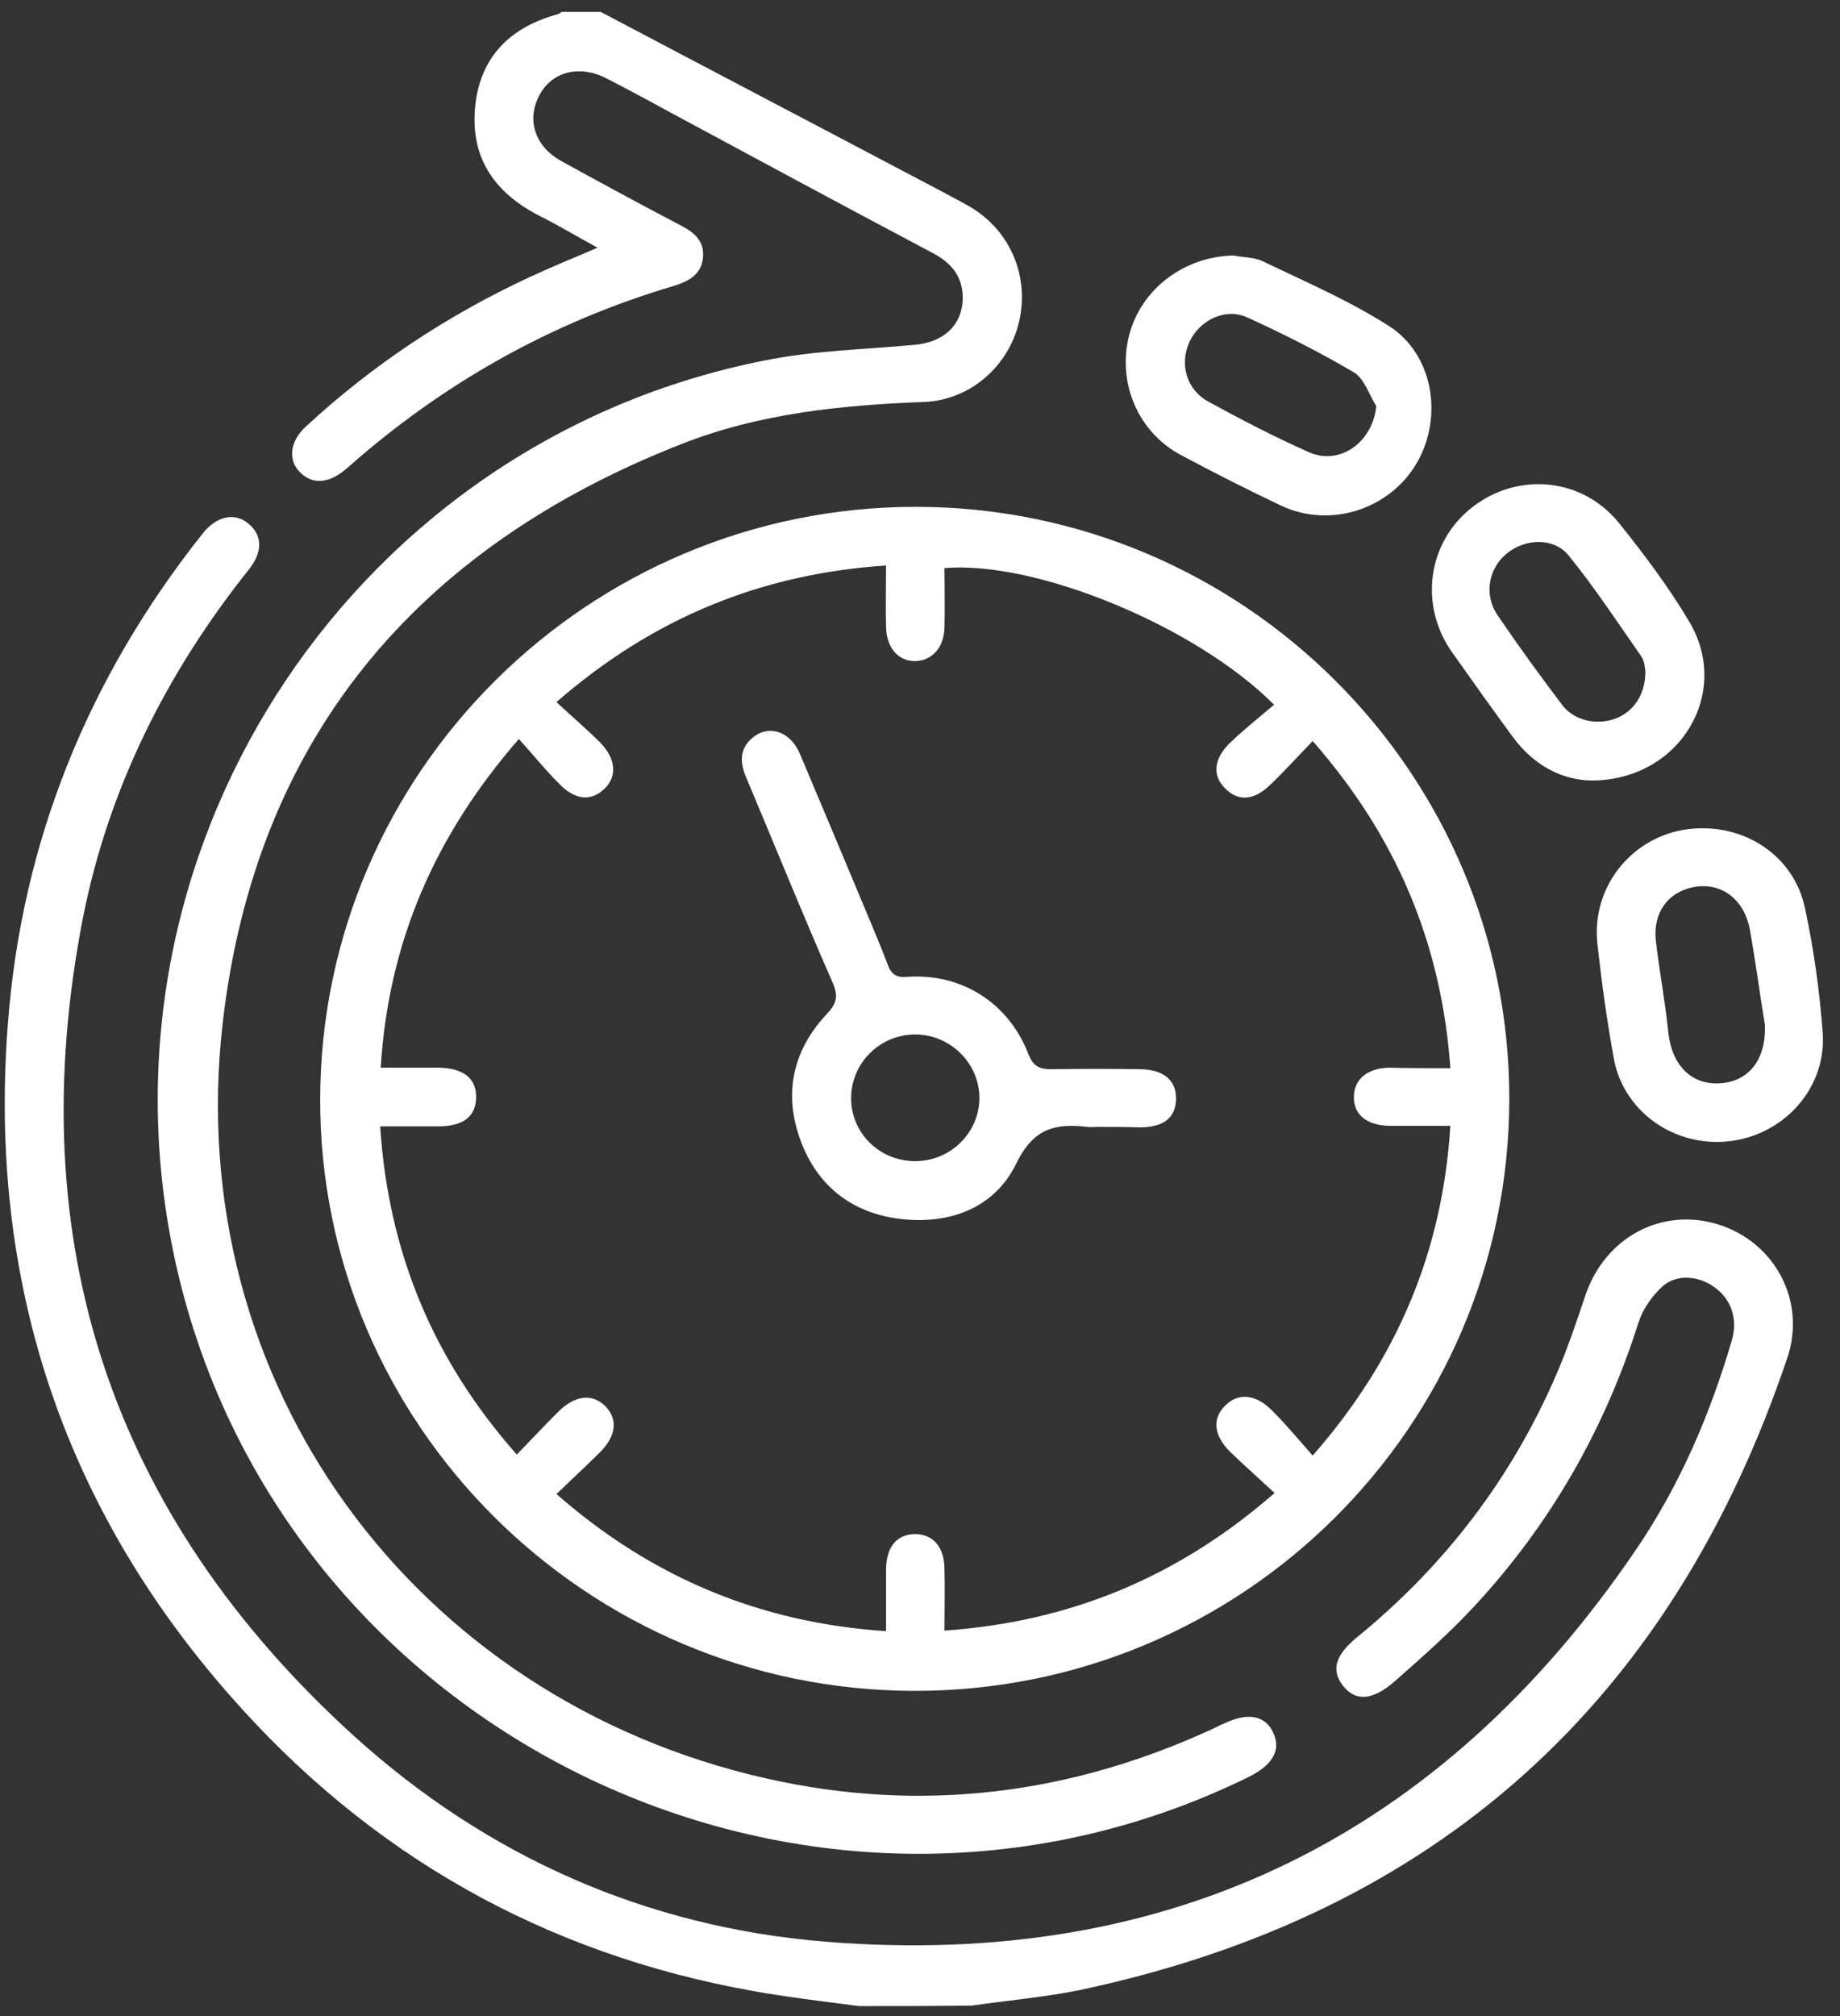 <svg width="84" height="92" viewBox="0 0 84 92" fill="none" xmlns="http://www.w3.org/2000/svg">
<rect x="0" y="0" width="84" height="92" fill="#333333" stroke="none"/>
<path d="M27.426 0.544C32.545 3.246 37.664 5.924 42.783 8.625C43.307 8.91 43.831 9.17 44.355 9.479C46.164 10.592 46.998 12.654 46.521 14.692C46.045 16.706 44.307 18.247 42.212 18.342C38.426 18.484 34.664 18.863 31.117 20.261C18.95 25.024 11.64 33.793 10.164 46.708C8.283 63.059 18.878 77.539 35.021 81.165C42.069 82.752 48.902 81.899 55.474 78.842C55.617 78.771 55.736 78.7 55.879 78.653C56.95 78.131 57.759 78.274 58.117 79.056C58.498 79.838 58.117 80.525 57.045 81.07C36.759 91.047 12.14 78.89 7.831 56.732C4.236 38.2 16.378 20.095 34.926 16.446C37.164 15.995 39.474 15.948 41.759 15.735C43.117 15.616 43.974 14.787 43.95 13.531C43.926 12.559 43.379 11.967 42.569 11.54C38.498 9.384 34.45 7.204 30.402 5.023C29.497 4.526 28.569 4.028 27.64 3.554C26.402 2.938 25.14 3.293 24.593 4.407C24.045 5.497 24.426 6.682 25.617 7.346C27.426 8.341 29.259 9.336 31.117 10.308C31.712 10.616 32.164 11.019 32.093 11.754C32.021 12.512 31.474 12.82 30.807 13.033C25.188 14.692 20.212 17.488 15.831 21.375C15.069 22.038 14.331 22.133 13.759 21.612C13.117 21.043 13.212 20.143 13.974 19.455C16.997 16.659 20.426 14.384 24.212 12.63C25.188 12.18 26.164 11.777 27.283 11.303C26.355 10.806 25.545 10.308 24.688 9.881C22.617 8.839 21.474 7.251 21.688 4.905C21.902 2.606 23.283 1.232 25.497 0.639C25.545 0.616 25.593 0.568 25.64 0.544C26.236 0.544 26.831 0.544 27.426 0.544Z" fill="white"/>
<path d="M39.212 91.544C37.593 91.331 35.974 91.142 34.379 90.857C24.831 89.151 16.855 84.625 10.498 77.373C2.807 68.629 -0.526 58.344 0.355 46.779C0.974 38.437 4.021 30.925 9.26 24.337C9.879 23.555 10.712 23.366 11.331 23.887C11.974 24.408 12.021 25.167 11.355 25.996C7.593 30.712 4.95 35.996 3.783 41.897C0.926 56.614 5.045 69.126 16.164 79.222C22.236 84.719 29.498 87.942 37.688 88.606C53.474 89.886 65.831 83.748 74.688 70.714C76.688 67.775 78.069 64.552 79.069 61.14C79.331 60.192 79.045 59.315 78.307 58.77C77.593 58.225 76.569 58.107 75.902 58.699C75.426 59.126 74.998 59.742 74.807 60.334C73.26 65.216 70.783 69.553 67.307 73.297C66.188 74.506 64.926 75.619 63.688 76.71C62.664 77.61 61.879 77.657 61.307 76.923C60.76 76.212 60.95 75.525 61.974 74.695C65.974 71.425 69.021 67.444 71.069 62.68C71.569 61.519 71.974 60.311 72.379 59.102C73.283 56.448 75.879 55.073 78.45 55.879C81.021 56.685 82.474 59.363 81.593 61.969C76.307 77.634 65.617 87.35 49.307 90.81C47.688 91.142 46.021 91.284 44.379 91.521C42.664 91.544 40.95 91.544 39.212 91.544Z" fill="white"/>
<path d="M68.903 50.168C68.879 65.098 56.712 77.184 41.736 77.16C26.76 77.136 14.569 64.979 14.617 50.121C14.665 35.238 26.855 23.129 41.807 23.129C56.76 23.129 68.926 35.286 68.903 50.168ZM66.212 48.746C65.807 43.035 63.736 38.153 59.926 33.816C59.26 34.504 58.664 35.167 58.022 35.783C57.26 36.542 56.522 36.589 55.926 35.973C55.331 35.38 55.403 34.622 56.164 33.888C56.807 33.271 57.498 32.726 58.164 32.158C54.569 28.555 47.26 25.57 43.117 25.925C43.117 26.826 43.141 27.75 43.117 28.65C43.093 29.551 42.545 30.143 41.807 30.167C41.022 30.191 40.474 29.575 40.45 28.627C40.426 27.726 40.45 26.802 40.45 25.806C34.712 26.186 29.784 28.224 25.403 32.039C26.141 32.726 26.784 33.271 27.403 33.888C28.117 34.622 28.188 35.428 27.593 35.997C26.974 36.589 26.236 36.518 25.498 35.736C24.879 35.12 24.331 34.433 23.688 33.722C19.831 38.153 17.736 43.011 17.379 48.722C18.331 48.722 19.188 48.722 20.045 48.722C21.165 48.746 21.76 49.22 21.736 50.097C21.712 50.95 21.165 51.377 20.069 51.4C19.188 51.4 18.307 51.4 17.355 51.4C17.736 57.183 19.784 62.064 23.593 66.377C24.26 65.69 24.855 65.05 25.474 64.434C26.26 63.652 27.045 63.581 27.641 64.174C28.212 64.766 28.141 65.524 27.379 66.283C26.76 66.899 26.093 67.515 25.403 68.178C29.76 71.994 34.712 74.055 40.45 74.435C40.45 73.439 40.45 72.539 40.45 71.662C40.45 70.596 40.926 70.027 41.76 70.003C42.593 70.003 43.117 70.596 43.117 71.615C43.141 72.515 43.117 73.439 43.117 74.411C48.855 74.008 53.783 71.97 58.188 68.131C57.474 67.468 56.807 66.875 56.164 66.259C55.403 65.501 55.331 64.742 55.926 64.15C56.498 63.557 57.307 63.605 58.045 64.339C58.688 64.979 59.283 65.69 59.926 66.425C63.807 61.993 65.855 57.088 66.212 51.377C65.212 51.377 64.331 51.377 63.426 51.377C62.379 51.353 61.783 50.855 61.807 50.026C61.831 49.244 62.426 48.746 63.403 48.722C64.284 48.746 65.188 48.746 66.212 48.746Z" fill="white"/>
<path d="M56.307 11.659C56.76 11.754 57.283 11.73 57.688 11.943C59.617 12.867 61.593 13.72 63.379 14.858C65.426 16.138 65.902 19.005 64.688 21.114C63.45 23.247 60.736 24.124 58.498 23.081C56.95 22.346 55.402 21.564 53.902 20.759C51.95 19.716 50.998 17.465 51.545 15.308C52.093 13.175 54.069 11.706 56.307 11.659ZM62.831 18.531C62.498 18.01 62.283 17.275 61.807 16.991C60.236 16.067 58.593 15.237 56.926 14.479C55.926 14.028 54.76 14.621 54.307 15.592C53.831 16.612 54.164 17.797 55.188 18.341C56.664 19.147 58.164 19.929 59.712 20.616C61.117 21.28 62.664 20.214 62.831 18.531Z" fill="white"/>
<path d="M72.712 35.617C71.355 35.617 70.022 34.954 69.045 33.603C68.117 32.347 67.212 31.067 66.307 29.788C64.76 27.631 65.165 24.716 67.236 23.128C69.331 21.517 72.26 21.801 73.926 23.887C75.069 25.309 76.188 26.802 77.117 28.366C79.045 31.589 76.736 35.57 72.712 35.617ZM75.117 30.641C75.093 30.522 75.093 30.19 74.926 29.953C73.855 28.413 72.807 26.825 71.617 25.356C70.926 24.503 69.617 24.574 68.784 25.261C67.95 25.948 67.736 27.133 68.355 28.058C69.307 29.456 70.284 30.807 71.307 32.157C71.855 32.892 72.879 33.105 73.736 32.797C74.569 32.489 75.117 31.707 75.117 30.641Z" fill="white"/>
<path d="M78.331 52.111C76.045 52.087 74.045 50.5 73.664 48.248C73.355 46.542 73.117 44.812 72.926 43.082C72.641 40.57 74.379 38.295 76.855 37.869C79.426 37.442 81.879 38.935 82.402 41.447C82.807 43.319 83.069 45.239 83.212 47.135C83.402 49.86 81.117 52.135 78.331 52.111ZM80.569 46.755C80.331 45.31 80.141 43.841 79.879 42.395C79.617 41.021 78.569 40.262 77.355 40.475C76.141 40.689 75.45 41.66 75.593 42.94C75.76 44.338 76.022 45.736 76.164 47.135C76.331 48.628 77.236 49.528 78.545 49.433C79.879 49.339 80.641 48.296 80.569 46.755Z" fill="white"/>
<path d="M50.093 51.424C49.95 51.424 49.783 51.447 49.641 51.424C48.188 51.258 47.188 51.471 46.402 53.083C45.402 55.144 43.331 55.903 41.045 55.618C38.855 55.334 37.307 54.102 36.545 52.04C35.76 49.907 36.188 47.94 37.736 46.281C38.188 45.807 38.283 45.476 38.021 44.859C36.664 41.779 35.402 38.651 34.093 35.546C33.783 34.835 33.712 34.172 34.402 33.627C35.141 33.058 36.093 33.39 36.521 34.409C37.474 36.66 38.426 38.935 39.379 41.21C39.76 42.134 40.164 43.058 40.521 44.006C40.688 44.457 40.902 44.623 41.426 44.575C43.902 44.409 46.045 45.76 46.95 48.106C47.164 48.651 47.45 48.793 47.998 48.793C49.355 48.77 50.736 48.77 52.093 48.793C53.141 48.817 53.712 49.315 53.688 50.168C53.664 50.997 53.141 51.424 52.093 51.447C51.45 51.424 50.76 51.424 50.093 51.424ZM41.783 52.988C43.379 52.988 44.688 51.708 44.712 50.144C44.736 48.556 43.402 47.206 41.783 47.206C40.188 47.206 38.879 48.485 38.855 50.073C38.831 51.684 40.141 52.988 41.783 52.988Z" fill="white"/>
</svg>
